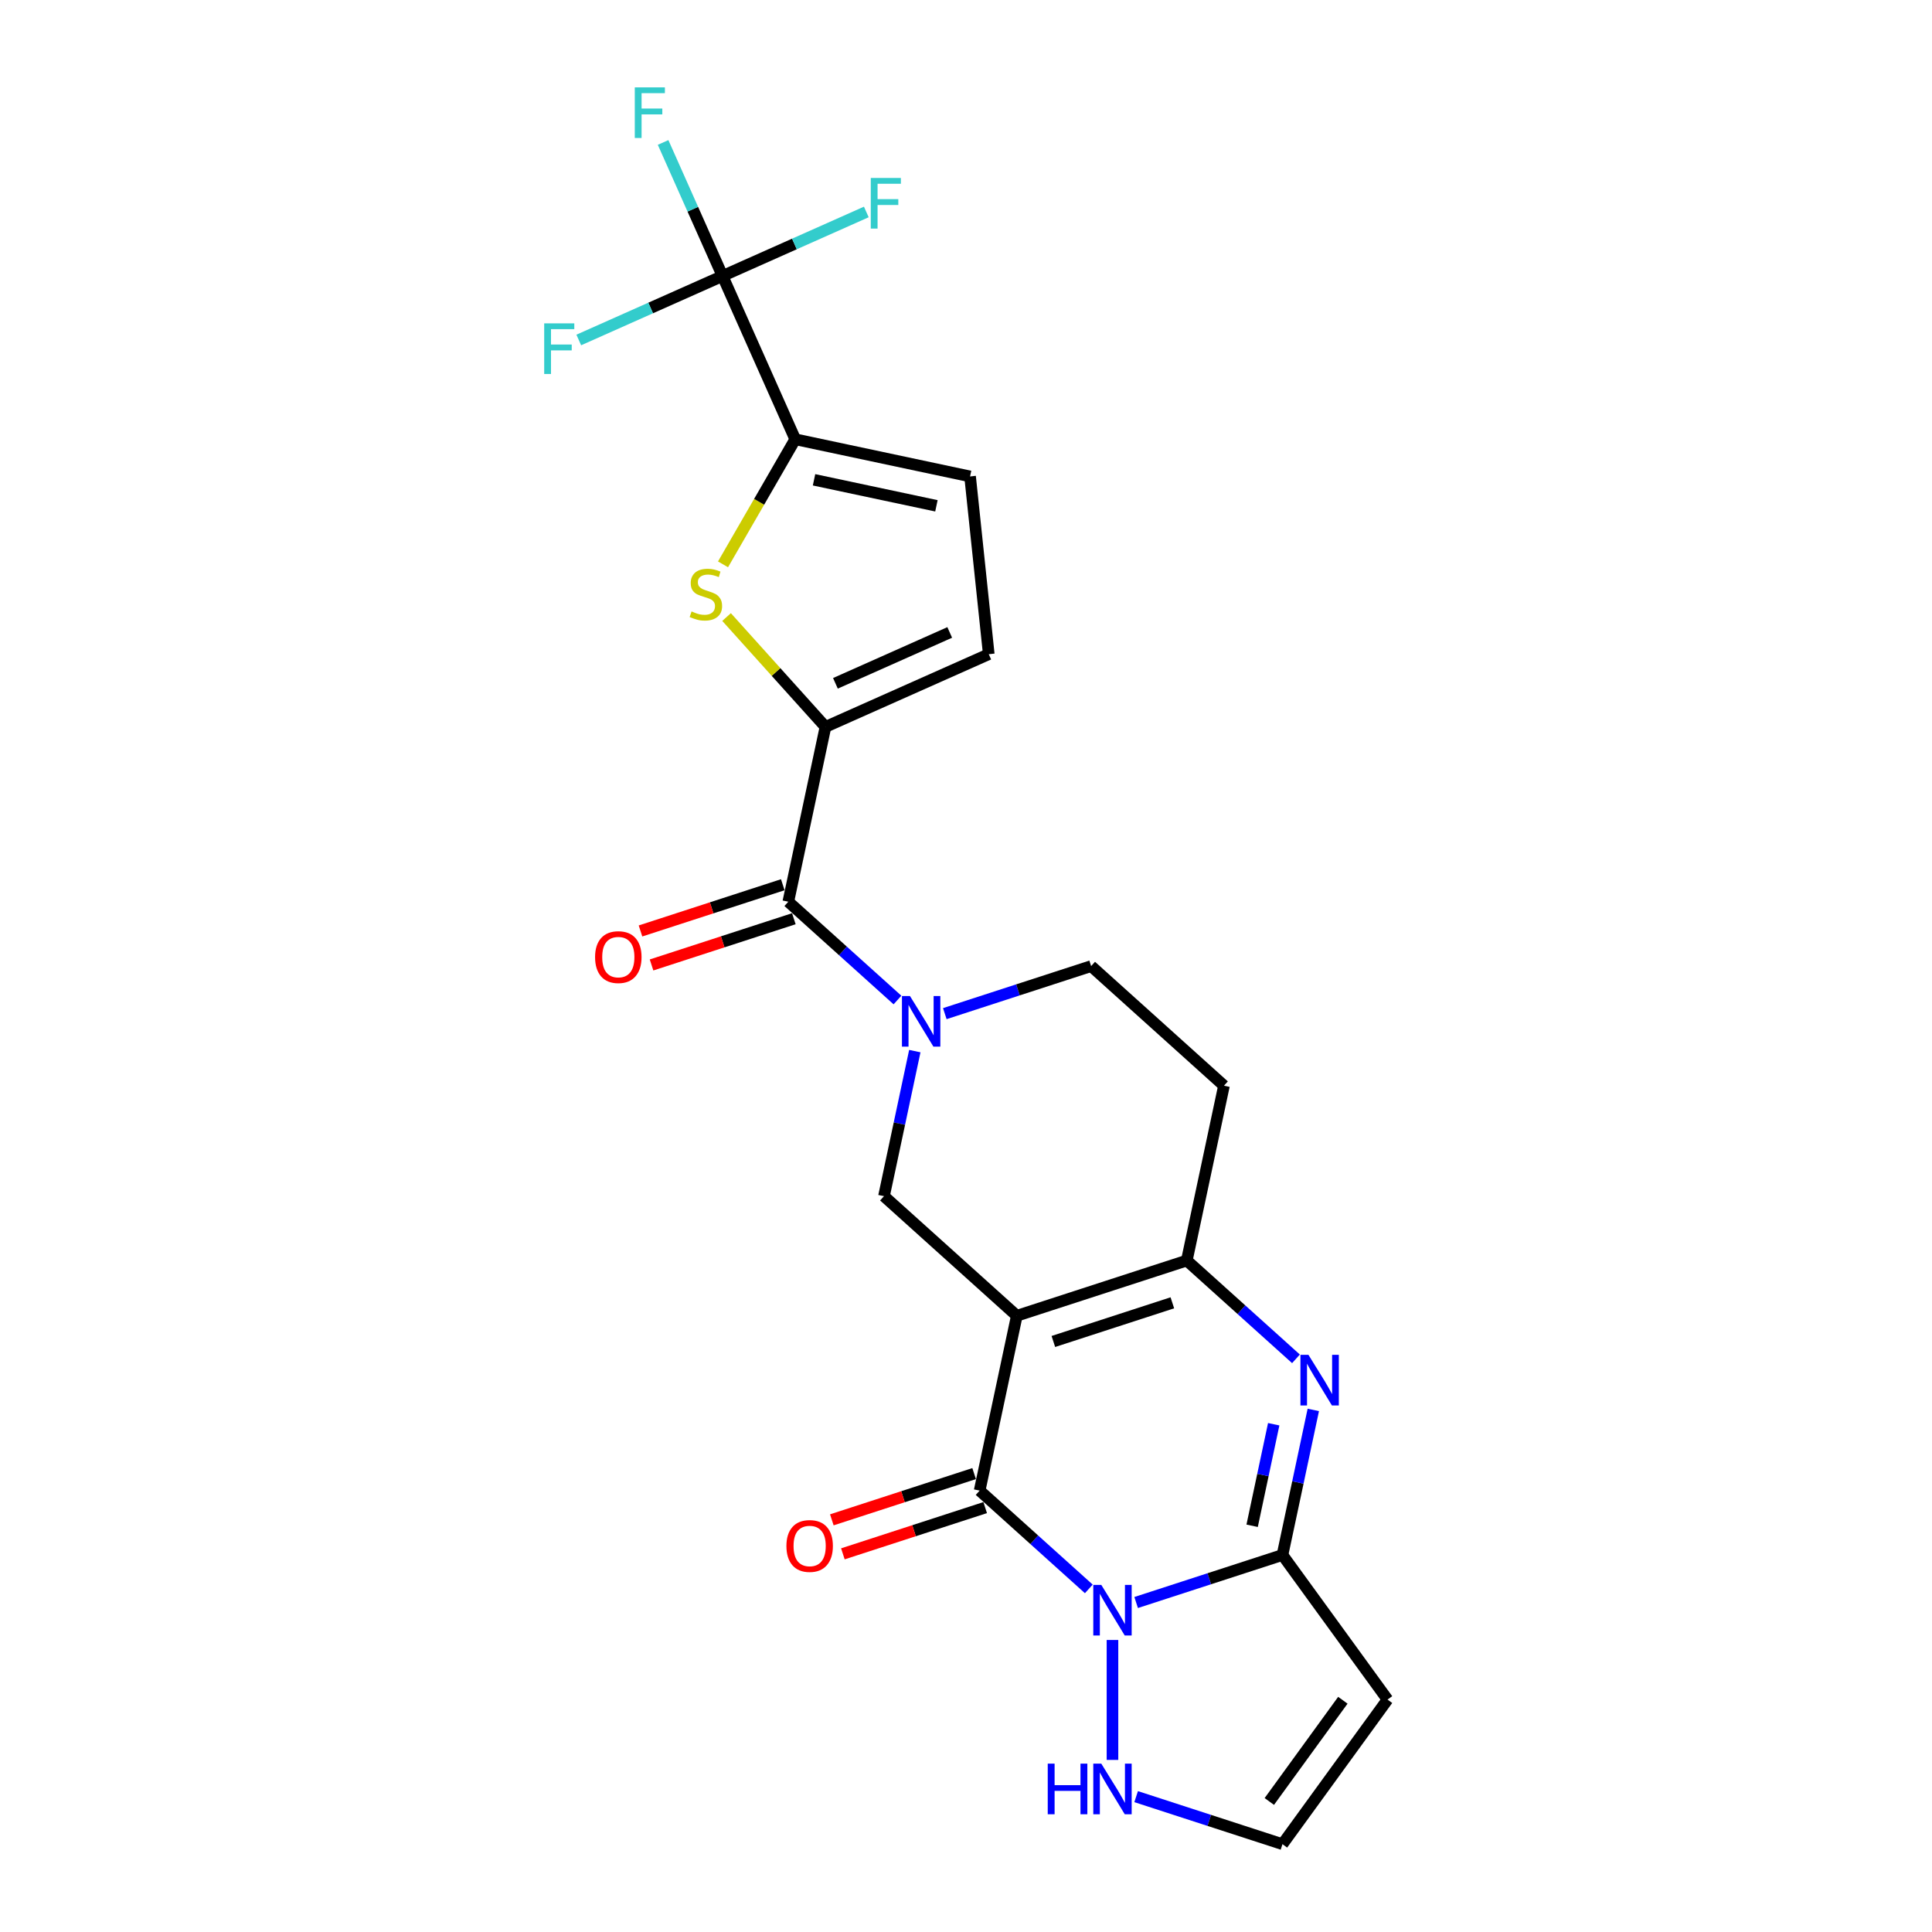 <?xml version='1.0' encoding='iso-8859-1'?>
<svg version='1.1' baseProfile='full'
              xmlns='http://www.w3.org/2000/svg'
                      xmlns:rdkit='http://www.rdkit.org/xml'
                      xmlns:xlink='http://www.w3.org/1999/xlink'
                  xml:space='preserve'
width='1000px' height='1000px' viewBox='0 0 1000 1000'>
<!-- END OF HEADER -->
<rect style='opacity:1.0;fill:#FFFFFF;stroke:none' width='1000' height='1000' x='0' y='0'> </rect>
<path class='bond-1' d='M 526.299,681.038 L 507.064,771.534' style='fill:none;fill-rule:evenodd;stroke:#000000;stroke-width:6px;stroke-linecap:butt;stroke-linejoin:miter;stroke-opacity:1' />
<path class='bond-4' d='M 526.299,681.038 L 614.288,652.449' style='fill:none;fill-rule:evenodd;stroke:#000000;stroke-width:6px;stroke-linecap:butt;stroke-linejoin:miter;stroke-opacity:1' />
<path class='bond-4' d='M 545.215,694.348 L 606.807,674.335' style='fill:none;fill-rule:evenodd;stroke:#000000;stroke-width:6px;stroke-linecap:butt;stroke-linejoin:miter;stroke-opacity:1' />
<path class='bond-10' d='M 526.299,681.038 L 457.546,619.133' style='fill:none;fill-rule:evenodd;stroke:#000000;stroke-width:6px;stroke-linecap:butt;stroke-linejoin:miter;stroke-opacity:1' />
<path class='bond-0' d='M 563.568,822.41 L 535.316,796.972' style='fill:none;fill-rule:evenodd;stroke:#0000FF;stroke-width:6px;stroke-linecap:butt;stroke-linejoin:miter;stroke-opacity:1' />
<path class='bond-0' d='M 535.316,796.972 L 507.064,771.534' style='fill:none;fill-rule:evenodd;stroke:#000000;stroke-width:6px;stroke-linecap:butt;stroke-linejoin:miter;stroke-opacity:1' />
<path class='bond-13' d='M 575.817,848.853 L 575.817,910.928' style='fill:none;fill-rule:evenodd;stroke:#0000FF;stroke-width:6px;stroke-linecap:butt;stroke-linejoin:miter;stroke-opacity:1' />
<path class='bond-25' d='M 588.066,829.459 L 625.936,817.155' style='fill:none;fill-rule:evenodd;stroke:#0000FF;stroke-width:6px;stroke-linecap:butt;stroke-linejoin:miter;stroke-opacity:1' />
<path class='bond-25' d='M 625.936,817.155 L 663.806,804.85' style='fill:none;fill-rule:evenodd;stroke:#000000;stroke-width:6px;stroke-linecap:butt;stroke-linejoin:miter;stroke-opacity:1' />
<path class='bond-19' d='M 504.205,762.735 L 467.38,774.7' style='fill:none;fill-rule:evenodd;stroke:#000000;stroke-width:6px;stroke-linecap:butt;stroke-linejoin:miter;stroke-opacity:1' />
<path class='bond-19' d='M 467.38,774.7 L 430.556,786.665' style='fill:none;fill-rule:evenodd;stroke:#FF0000;stroke-width:6px;stroke-linecap:butt;stroke-linejoin:miter;stroke-opacity:1' />
<path class='bond-19' d='M 509.923,780.332 L 473.098,792.297' style='fill:none;fill-rule:evenodd;stroke:#000000;stroke-width:6px;stroke-linecap:butt;stroke-linejoin:miter;stroke-opacity:1' />
<path class='bond-19' d='M 473.098,792.297 L 436.274,804.262' style='fill:none;fill-rule:evenodd;stroke:#FF0000;stroke-width:6px;stroke-linecap:butt;stroke-linejoin:miter;stroke-opacity:1' />
<path class='bond-2' d='M 663.806,804.85 L 671.785,767.309' style='fill:none;fill-rule:evenodd;stroke:#000000;stroke-width:6px;stroke-linecap:butt;stroke-linejoin:miter;stroke-opacity:1' />
<path class='bond-2' d='M 671.785,767.309 L 679.765,729.768' style='fill:none;fill-rule:evenodd;stroke:#0000FF;stroke-width:6px;stroke-linecap:butt;stroke-linejoin:miter;stroke-opacity:1' />
<path class='bond-2' d='M 648.101,789.741 L 653.686,763.462' style='fill:none;fill-rule:evenodd;stroke:#000000;stroke-width:6px;stroke-linecap:butt;stroke-linejoin:miter;stroke-opacity:1' />
<path class='bond-2' d='M 653.686,763.462 L 659.272,737.184' style='fill:none;fill-rule:evenodd;stroke:#0000FF;stroke-width:6px;stroke-linecap:butt;stroke-linejoin:miter;stroke-opacity:1' />
<path class='bond-12' d='M 663.806,804.85 L 718.186,879.698' style='fill:none;fill-rule:evenodd;stroke:#000000;stroke-width:6px;stroke-linecap:butt;stroke-linejoin:miter;stroke-opacity:1' />
<path class='bond-3' d='M 670.792,703.326 L 642.54,677.887' style='fill:none;fill-rule:evenodd;stroke:#0000FF;stroke-width:6px;stroke-linecap:butt;stroke-linejoin:miter;stroke-opacity:1' />
<path class='bond-3' d='M 642.54,677.887 L 614.288,652.449' style='fill:none;fill-rule:evenodd;stroke:#000000;stroke-width:6px;stroke-linecap:butt;stroke-linejoin:miter;stroke-opacity:1' />
<path class='bond-16' d='M 614.288,652.449 L 633.523,561.954' style='fill:none;fill-rule:evenodd;stroke:#000000;stroke-width:6px;stroke-linecap:butt;stroke-linejoin:miter;stroke-opacity:1' />
<path class='bond-5' d='M 473.505,544.051 L 465.525,581.592' style='fill:none;fill-rule:evenodd;stroke:#0000FF;stroke-width:6px;stroke-linecap:butt;stroke-linejoin:miter;stroke-opacity:1' />
<path class='bond-5' d='M 465.525,581.592 L 457.546,619.133' style='fill:none;fill-rule:evenodd;stroke:#000000;stroke-width:6px;stroke-linecap:butt;stroke-linejoin:miter;stroke-opacity:1' />
<path class='bond-8' d='M 464.532,517.608 L 436.28,492.17' style='fill:none;fill-rule:evenodd;stroke:#0000FF;stroke-width:6px;stroke-linecap:butt;stroke-linejoin:miter;stroke-opacity:1' />
<path class='bond-8' d='M 436.28,492.17 L 408.028,466.732' style='fill:none;fill-rule:evenodd;stroke:#000000;stroke-width:6px;stroke-linecap:butt;stroke-linejoin:miter;stroke-opacity:1' />
<path class='bond-18' d='M 489.03,524.658 L 526.9,512.353' style='fill:none;fill-rule:evenodd;stroke:#0000FF;stroke-width:6px;stroke-linecap:butt;stroke-linejoin:miter;stroke-opacity:1' />
<path class='bond-18' d='M 526.9,512.353 L 564.77,500.048' style='fill:none;fill-rule:evenodd;stroke:#000000;stroke-width:6px;stroke-linecap:butt;stroke-linejoin:miter;stroke-opacity:1' />
<path class='bond-6' d='M 427.263,376.237 L 408.028,466.732' style='fill:none;fill-rule:evenodd;stroke:#000000;stroke-width:6px;stroke-linecap:butt;stroke-linejoin:miter;stroke-opacity:1' />
<path class='bond-7' d='M 427.263,376.237 L 401.667,347.809' style='fill:none;fill-rule:evenodd;stroke:#000000;stroke-width:6px;stroke-linecap:butt;stroke-linejoin:miter;stroke-opacity:1' />
<path class='bond-7' d='M 401.667,347.809 L 376.071,319.382' style='fill:none;fill-rule:evenodd;stroke:#CCCC00;stroke-width:6px;stroke-linecap:butt;stroke-linejoin:miter;stroke-opacity:1' />
<path class='bond-14' d='M 427.263,376.237 L 511.781,338.607' style='fill:none;fill-rule:evenodd;stroke:#000000;stroke-width:6px;stroke-linecap:butt;stroke-linejoin:miter;stroke-opacity:1' />
<path class='bond-14' d='M 432.415,353.688 L 491.577,327.347' style='fill:none;fill-rule:evenodd;stroke:#000000;stroke-width:6px;stroke-linecap:butt;stroke-linejoin:miter;stroke-opacity:1' />
<path class='bond-9' d='M 374.235,292.107 L 392.925,259.734' style='fill:none;fill-rule:evenodd;stroke:#CCCC00;stroke-width:6px;stroke-linecap:butt;stroke-linejoin:miter;stroke-opacity:1' />
<path class='bond-9' d='M 392.925,259.734 L 411.615,227.361' style='fill:none;fill-rule:evenodd;stroke:#000000;stroke-width:6px;stroke-linecap:butt;stroke-linejoin:miter;stroke-opacity:1' />
<path class='bond-20' d='M 405.169,457.933 L 368.344,469.898' style='fill:none;fill-rule:evenodd;stroke:#000000;stroke-width:6px;stroke-linecap:butt;stroke-linejoin:miter;stroke-opacity:1' />
<path class='bond-20' d='M 368.344,469.898 L 331.52,481.863' style='fill:none;fill-rule:evenodd;stroke:#FF0000;stroke-width:6px;stroke-linecap:butt;stroke-linejoin:miter;stroke-opacity:1' />
<path class='bond-20' d='M 410.887,475.531 L 374.062,487.496' style='fill:none;fill-rule:evenodd;stroke:#000000;stroke-width:6px;stroke-linecap:butt;stroke-linejoin:miter;stroke-opacity:1' />
<path class='bond-20' d='M 374.062,487.496 L 337.238,499.46' style='fill:none;fill-rule:evenodd;stroke:#FF0000;stroke-width:6px;stroke-linecap:butt;stroke-linejoin:miter;stroke-opacity:1' />
<path class='bond-11' d='M 411.615,227.361 L 373.986,142.843' style='fill:none;fill-rule:evenodd;stroke:#000000;stroke-width:6px;stroke-linecap:butt;stroke-linejoin:miter;stroke-opacity:1' />
<path class='bond-27' d='M 411.615,227.361 L 502.111,246.597' style='fill:none;fill-rule:evenodd;stroke:#000000;stroke-width:6px;stroke-linecap:butt;stroke-linejoin:miter;stroke-opacity:1' />
<path class='bond-27' d='M 421.343,248.346 L 484.689,261.81' style='fill:none;fill-rule:evenodd;stroke:#000000;stroke-width:6px;stroke-linecap:butt;stroke-linejoin:miter;stroke-opacity:1' />
<path class='bond-21' d='M 373.986,142.843 L 358.602,108.291' style='fill:none;fill-rule:evenodd;stroke:#000000;stroke-width:6px;stroke-linecap:butt;stroke-linejoin:miter;stroke-opacity:1' />
<path class='bond-21' d='M 358.602,108.291 L 343.218,73.738' style='fill:none;fill-rule:evenodd;stroke:#33CCCC;stroke-width:6px;stroke-linecap:butt;stroke-linejoin:miter;stroke-opacity:1' />
<path class='bond-22' d='M 373.986,142.843 L 411.193,126.277' style='fill:none;fill-rule:evenodd;stroke:#000000;stroke-width:6px;stroke-linecap:butt;stroke-linejoin:miter;stroke-opacity:1' />
<path class='bond-22' d='M 411.193,126.277 L 448.401,109.711' style='fill:none;fill-rule:evenodd;stroke:#33CCCC;stroke-width:6px;stroke-linecap:butt;stroke-linejoin:miter;stroke-opacity:1' />
<path class='bond-23' d='M 373.986,142.843 L 336.778,159.409' style='fill:none;fill-rule:evenodd;stroke:#000000;stroke-width:6px;stroke-linecap:butt;stroke-linejoin:miter;stroke-opacity:1' />
<path class='bond-23' d='M 336.778,159.409 L 299.57,175.975' style='fill:none;fill-rule:evenodd;stroke:#33CCCC;stroke-width:6px;stroke-linecap:butt;stroke-linejoin:miter;stroke-opacity:1' />
<path class='bond-26' d='M 718.186,879.698 L 663.806,954.545' style='fill:none;fill-rule:evenodd;stroke:#000000;stroke-width:6px;stroke-linecap:butt;stroke-linejoin:miter;stroke-opacity:1' />
<path class='bond-26' d='M 695.059,880.049 L 656.993,932.442' style='fill:none;fill-rule:evenodd;stroke:#000000;stroke-width:6px;stroke-linecap:butt;stroke-linejoin:miter;stroke-opacity:1' />
<path class='bond-17' d='M 588.066,929.936 L 625.936,942.241' style='fill:none;fill-rule:evenodd;stroke:#0000FF;stroke-width:6px;stroke-linecap:butt;stroke-linejoin:miter;stroke-opacity:1' />
<path class='bond-17' d='M 625.936,942.241 L 663.806,954.545' style='fill:none;fill-rule:evenodd;stroke:#000000;stroke-width:6px;stroke-linecap:butt;stroke-linejoin:miter;stroke-opacity:1' />
<path class='bond-15' d='M 511.781,338.607 L 502.111,246.597' style='fill:none;fill-rule:evenodd;stroke:#000000;stroke-width:6px;stroke-linecap:butt;stroke-linejoin:miter;stroke-opacity:1' />
<path class='bond-24' d='M 633.523,561.954 L 564.77,500.048' style='fill:none;fill-rule:evenodd;stroke:#000000;stroke-width:6px;stroke-linecap:butt;stroke-linejoin:miter;stroke-opacity:1' />
<path  class='atom-1' d='M 570.026 820.339
L 578.611 834.217
Q 579.462 835.586, 580.832 838.065
Q 582.201 840.545, 582.275 840.693
L 582.275 820.339
L 585.753 820.339
L 585.753 846.54
L 582.164 846.54
L 572.949 831.367
Q 571.876 829.591, 570.729 827.555
Q 569.618 825.52, 569.285 824.891
L 569.285 846.54
L 565.881 846.54
L 565.881 820.339
L 570.026 820.339
' fill='#0000FF'/>
<path  class='atom-4' d='M 677.25 701.255
L 685.835 715.132
Q 686.686 716.501, 688.056 718.981
Q 689.425 721.46, 689.499 721.608
L 689.499 701.255
L 692.977 701.255
L 692.977 727.455
L 689.388 727.455
L 680.173 712.283
Q 679.1 710.506, 677.953 708.471
Q 676.843 706.436, 676.509 705.806
L 676.509 727.455
L 673.105 727.455
L 673.105 701.255
L 677.25 701.255
' fill='#0000FF'/>
<path  class='atom-6' d='M 470.989 515.537
L 479.575 529.415
Q 480.426 530.784, 481.795 533.263
Q 483.165 535.743, 483.239 535.891
L 483.239 515.537
L 486.717 515.537
L 486.717 541.738
L 483.128 541.738
L 473.913 526.565
Q 472.84 524.789, 471.693 522.753
Q 470.582 520.718, 470.249 520.089
L 470.249 541.738
L 466.845 541.738
L 466.845 515.537
L 470.989 515.537
' fill='#0000FF'/>
<path  class='atom-8' d='M 357.956 316.476
Q 358.252 316.587, 359.473 317.105
Q 360.694 317.623, 362.026 317.956
Q 363.396 318.252, 364.728 318.252
Q 367.207 318.252, 368.651 317.068
Q 370.094 315.847, 370.094 313.737
Q 370.094 312.294, 369.354 311.406
Q 368.651 310.518, 367.54 310.037
Q 366.43 309.556, 364.58 309.001
Q 362.249 308.297, 360.842 307.631
Q 359.473 306.965, 358.474 305.559
Q 357.512 304.153, 357.512 301.784
Q 357.512 298.491, 359.732 296.455
Q 361.989 294.42, 366.43 294.42
Q 369.465 294.42, 372.906 295.863
L 372.055 298.713
Q 368.91 297.417, 366.541 297.417
Q 363.988 297.417, 362.582 298.491
Q 361.175 299.527, 361.212 301.34
Q 361.212 302.746, 361.915 303.598
Q 362.656 304.449, 363.692 304.93
Q 364.765 305.411, 366.541 305.966
Q 368.91 306.706, 370.316 307.446
Q 371.722 308.186, 372.721 309.704
Q 373.758 311.184, 373.758 313.737
Q 373.758 317.364, 371.315 319.325
Q 368.91 321.25, 364.876 321.25
Q 362.545 321.25, 360.768 320.732
Q 359.029 320.251, 356.957 319.399
L 357.956 316.476
' fill='#CCCC00'/>
<path  class='atom-14' d='M 542.308 912.856
L 545.86 912.856
L 545.86 923.995
L 559.257 923.995
L 559.257 912.856
L 562.809 912.856
L 562.809 939.057
L 559.257 939.057
L 559.257 926.955
L 545.86 926.955
L 545.86 939.057
L 542.308 939.057
L 542.308 912.856
' fill='#0000FF'/>
<path  class='atom-14' d='M 570.026 912.856
L 578.611 926.733
Q 579.462 928.103, 580.832 930.582
Q 582.201 933.061, 582.275 933.21
L 582.275 912.856
L 585.753 912.856
L 585.753 939.057
L 582.164 939.057
L 572.949 923.884
Q 571.876 922.107, 570.729 920.072
Q 569.618 918.037, 569.285 917.408
L 569.285 939.057
L 565.881 939.057
L 565.881 912.856
L 570.026 912.856
' fill='#0000FF'/>
<path  class='atom-20' d='M 407.048 800.197
Q 407.048 793.906, 410.156 790.39
Q 413.265 786.874, 419.075 786.874
Q 424.885 786.874, 427.994 790.39
Q 431.102 793.906, 431.102 800.197
Q 431.102 806.562, 427.957 810.189
Q 424.811 813.778, 419.075 813.778
Q 413.302 813.778, 410.156 810.189
Q 407.048 806.599, 407.048 800.197
M 419.075 810.818
Q 423.072 810.818, 425.218 808.153
Q 427.402 805.452, 427.402 800.197
Q 427.402 795.053, 425.218 792.462
Q 423.072 789.835, 419.075 789.835
Q 415.078 789.835, 412.895 792.425
Q 410.748 795.016, 410.748 800.197
Q 410.748 805.489, 412.895 808.153
Q 415.078 810.818, 419.075 810.818
' fill='#FF0000'/>
<path  class='atom-21' d='M 308.012 495.395
Q 308.012 489.104, 311.12 485.588
Q 314.229 482.073, 320.039 482.073
Q 325.849 482.073, 328.958 485.588
Q 332.066 489.104, 332.066 495.395
Q 332.066 501.76, 328.92 505.387
Q 325.775 508.976, 320.039 508.976
Q 314.266 508.976, 311.12 505.387
Q 308.012 501.797, 308.012 495.395
M 320.039 506.016
Q 324.036 506.016, 326.182 503.351
Q 328.365 500.65, 328.365 495.395
Q 328.365 490.251, 326.182 487.661
Q 324.036 485.033, 320.039 485.033
Q 316.042 485.033, 313.859 487.624
Q 311.712 490.214, 311.712 495.395
Q 311.712 500.687, 313.859 503.351
Q 316.042 506.016, 320.039 506.016
' fill='#FF0000'/>
<path  class='atom-22' d='M 328.566 45.224
L 344.145 45.224
L 344.145 48.222
L 332.081 48.222
L 332.081 56.178
L 342.813 56.178
L 342.813 59.213
L 332.081 59.213
L 332.081 71.425
L 328.566 71.425
L 328.566 45.224
' fill='#33CCCC'/>
<path  class='atom-23' d='M 450.714 92.113
L 466.294 92.113
L 466.294 95.11
L 454.23 95.11
L 454.23 103.067
L 464.961 103.067
L 464.961 106.101
L 454.23 106.101
L 454.23 118.313
L 450.714 118.313
L 450.714 92.113
' fill='#33CCCC'/>
<path  class='atom-24' d='M 281.677 167.373
L 297.257 167.373
L 297.257 170.37
L 285.193 170.37
L 285.193 178.327
L 295.925 178.327
L 295.925 181.361
L 285.193 181.361
L 285.193 193.573
L 281.677 193.573
L 281.677 167.373
' fill='#33CCCC'/>
</svg>
